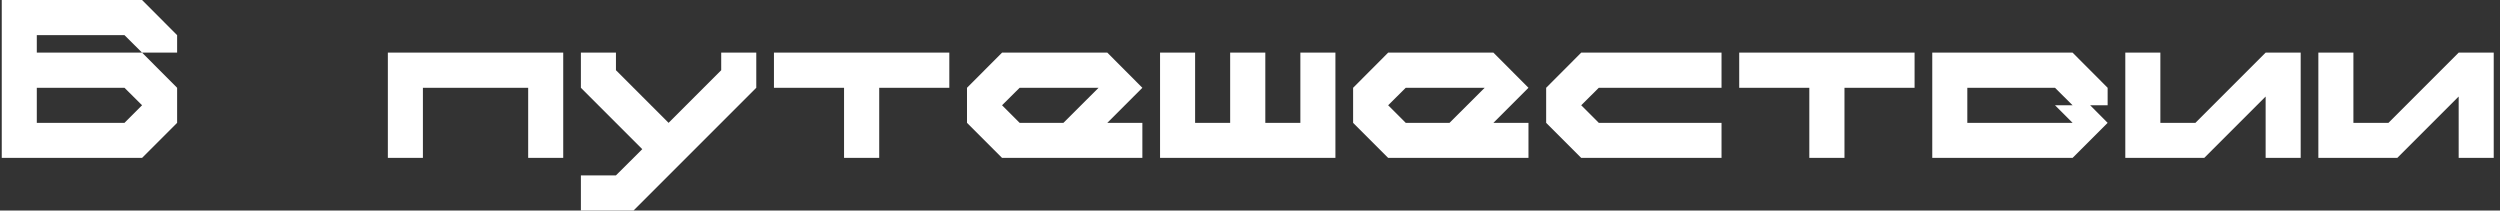 <?xml version="1.0" encoding="UTF-8"?> <svg xmlns="http://www.w3.org/2000/svg" width="190" height="16" viewBox="0 0 190 16" fill="none"><rect x="0" y="0" width="190" height="16" fill="#333333" stroke="none"/><path d="M9.461 9.336L10.797 8L9.461 6.672H2.797V9.336H9.461ZM0.133 12V0H10.797L13.461 2.672V4H10.797L9.461 2.672H2.797V4H10.797L13.461 6.672V9.336L10.797 12H0.133ZM29.477 12V4H42.805V12H40.141V6.672H32.141V12H29.477ZM44.148 16V13.328H46.812L48.148 12L48.812 11.336L44.148 6.672V4H46.812V5.336L50.812 9.336L54.812 5.336V4H57.477V6.672L48.148 16H44.148ZM64.148 12V6.672H58.82V4H72.148V6.672H66.82V12H64.148ZM80.82 9.336L83.492 6.672H77.492L76.156 8L77.492 9.336H80.82ZM76.156 12L73.492 9.336V6.672L76.156 4H84.156L86.82 6.672L84.156 9.336H86.82V12H76.156ZM88.164 12V4H90.828V9.336H93.492V4H96.164V9.336H98.828V4H101.492V12H88.164ZM110.164 9.336L112.836 6.672H106.836L105.5 8L106.836 9.336H110.164ZM105.5 12L102.836 9.336V6.672L105.5 4H113.5L116.164 6.672L113.5 9.336H116.164V12H105.5ZM120.172 12L117.508 9.336V6.672L120.172 4H130.836V6.672H121.508L120.172 8L121.508 9.336H130.836V12H120.172ZM137.508 12V6.672H132.18V4H145.508V6.672H140.18V12H137.508ZM157.516 9.336L156.18 8H157.516L156.18 6.672H149.516V9.336H157.516ZM146.852 12V4H157.516L160.18 6.672V8H158.852L160.18 9.336L157.516 12H146.852ZM161.523 12V4H164.188V9.336H166.852L172.188 4H174.852V12H172.188V7.336L167.523 12H161.523ZM176.195 12V4H178.859V9.336H181.523L186.859 4H189.523V12H186.859V7.336L182.195 12H176.195Z" fill="white"></path></svg> 